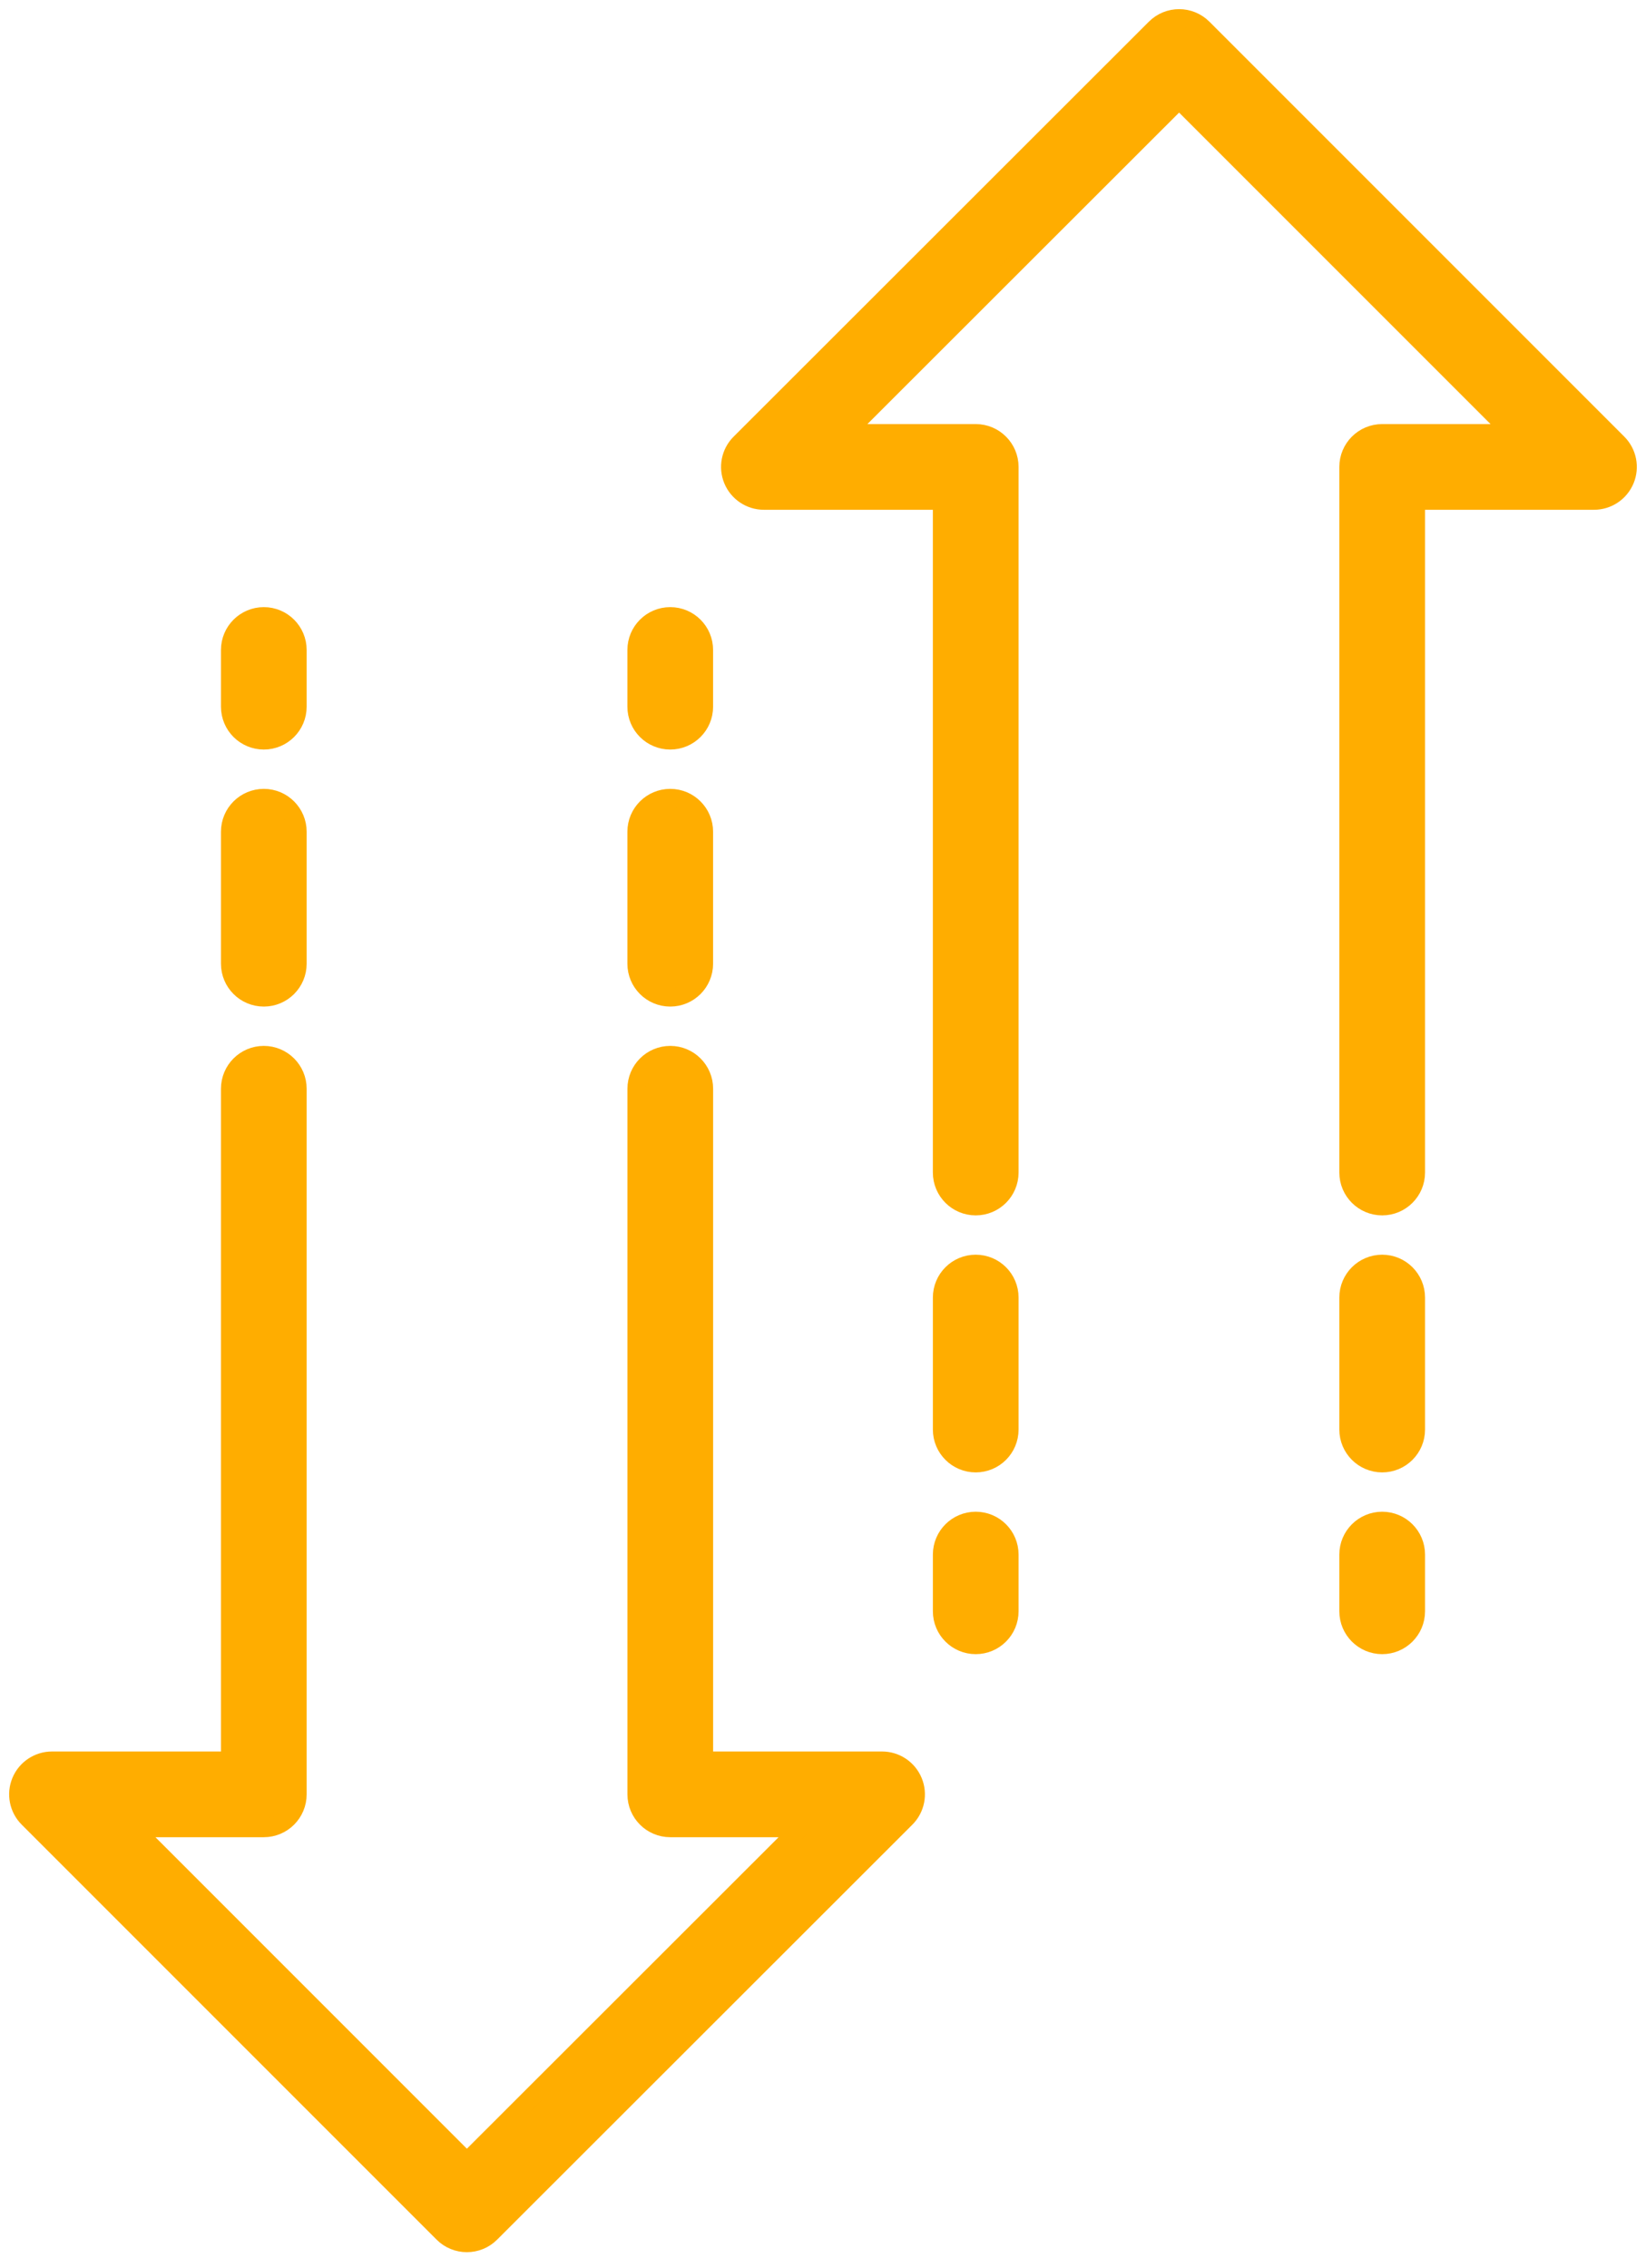 <svg width="90" height="124" viewBox="0 0 90 124" fill="none" xmlns="http://www.w3.org/2000/svg">
<path d="M53.35 79.991C52.333 79.991 51.508 79.167 51.508 78.149V70.933C51.508 69.914 52.333 69.09 53.35 69.09C54.368 69.09 55.193 69.914 55.193 70.933V78.149C55.193 79.167 54.368 79.991 53.35 79.991Z" fill="#FFAD00" stroke="#FFAD00"/>
<path d="M53.35 89.927C52.333 89.927 51.508 89.102 51.508 88.084V84.983C51.508 83.965 52.333 83.141 53.35 83.141C54.368 83.141 55.193 83.965 55.193 84.983V88.084C55.193 89.102 54.368 89.927 53.35 89.927Z" fill="#FFAD00" stroke="#FFAD00"/>
<path d="M75.575 65.941C74.558 65.941 73.732 65.117 73.732 64.098V25.526C73.732 24.507 74.558 23.683 75.575 23.683H82.707L64.471 5.448L46.22 23.683H53.35C54.368 23.683 55.193 24.507 55.193 25.526V64.098C55.193 65.117 54.368 65.941 53.35 65.941C52.333 65.941 51.507 65.117 51.507 64.098V27.368H41.769C41.023 27.368 40.351 26.918 40.066 26.231C39.781 25.542 39.938 24.748 40.467 24.223L63.17 1.54C63.888 0.82 65.055 0.82 65.775 1.54L88.459 24.223C88.986 24.75 89.143 25.542 88.858 26.231C88.573 26.92 87.901 27.368 87.156 27.368H77.418V64.098C77.418 65.117 76.593 65.941 75.575 65.941Z" fill="#FFAD00" stroke="#FFAD00"/>
<path d="M75.575 89.927C74.558 89.927 73.732 89.102 73.732 88.084V84.983C73.732 83.965 74.558 83.141 75.575 83.141C76.593 83.141 77.418 83.965 77.418 84.983V88.084C77.418 89.102 76.593 89.927 75.575 89.927Z" fill="#FFAD00" stroke="#FFAD00"/>
<path d="M75.575 79.991C74.558 79.991 73.732 79.167 73.732 78.149V70.933C73.732 69.914 74.558 69.09 75.575 69.09C76.593 69.09 77.418 69.914 77.418 70.933V78.149C77.418 79.167 76.593 79.991 75.575 79.991Z" fill="#FFAD00" stroke="#FFAD00"/>
<path d="M36.647 54.526C35.63 54.526 34.805 53.702 34.805 52.684V45.468C34.805 44.449 35.63 43.625 36.647 43.625C37.665 43.625 38.49 44.449 38.49 45.468V52.684C38.49 53.702 37.665 54.526 36.647 54.526Z" fill="#FFAD00" stroke="#FFAD00"/>
<path d="M36.647 40.475C35.63 40.475 34.805 39.651 34.805 38.633V35.532C34.805 34.514 35.63 33.69 36.647 33.69C37.665 33.69 38.49 34.514 38.49 35.532V38.633C38.49 39.651 37.665 40.475 36.647 40.475Z" fill="#FFAD00" stroke="#FFAD00"/>
<path d="M25.527 122.619C25.056 122.619 24.584 122.439 24.225 122.079L1.54 99.394C1.013 98.867 0.855 98.075 1.14 97.386C1.426 96.697 2.098 96.248 2.843 96.248H12.582V59.519C12.582 58.5 13.407 57.676 14.424 57.676C15.442 57.676 16.267 58.5 16.267 59.519V98.091C16.267 99.11 15.442 99.934 14.424 99.934H7.291L25.528 118.17L43.779 99.934H36.649C35.632 99.934 34.807 99.11 34.807 98.091V59.519C34.807 58.5 35.632 57.676 36.649 57.676C37.667 57.676 38.492 58.5 38.492 59.519V96.248H48.23C48.975 96.248 49.647 96.698 49.932 97.386C50.218 98.075 50.06 98.868 49.533 99.394L26.83 122.079C26.47 122.439 25.999 122.619 25.527 122.619Z" fill="#FFAD00" stroke="#FFAD00"/>
<path d="M14.425 40.475C13.407 40.475 12.582 39.651 12.582 38.633V35.532C12.582 34.514 13.407 33.69 14.425 33.69C15.442 33.69 16.267 34.514 16.267 35.532V38.633C16.267 39.651 15.442 40.475 14.425 40.475Z" fill="#FFAD00" stroke="#FFAD00"/>
<path d="M14.425 54.526C13.407 54.526 12.582 53.702 12.582 52.684V45.468C12.582 44.449 13.407 43.625 14.425 43.625C15.442 43.625 16.267 44.449 16.267 45.468V52.684C16.267 53.702 15.442 54.526 14.425 54.526Z" fill="#FFAD00" stroke="#FFAD00"/>
</svg>
